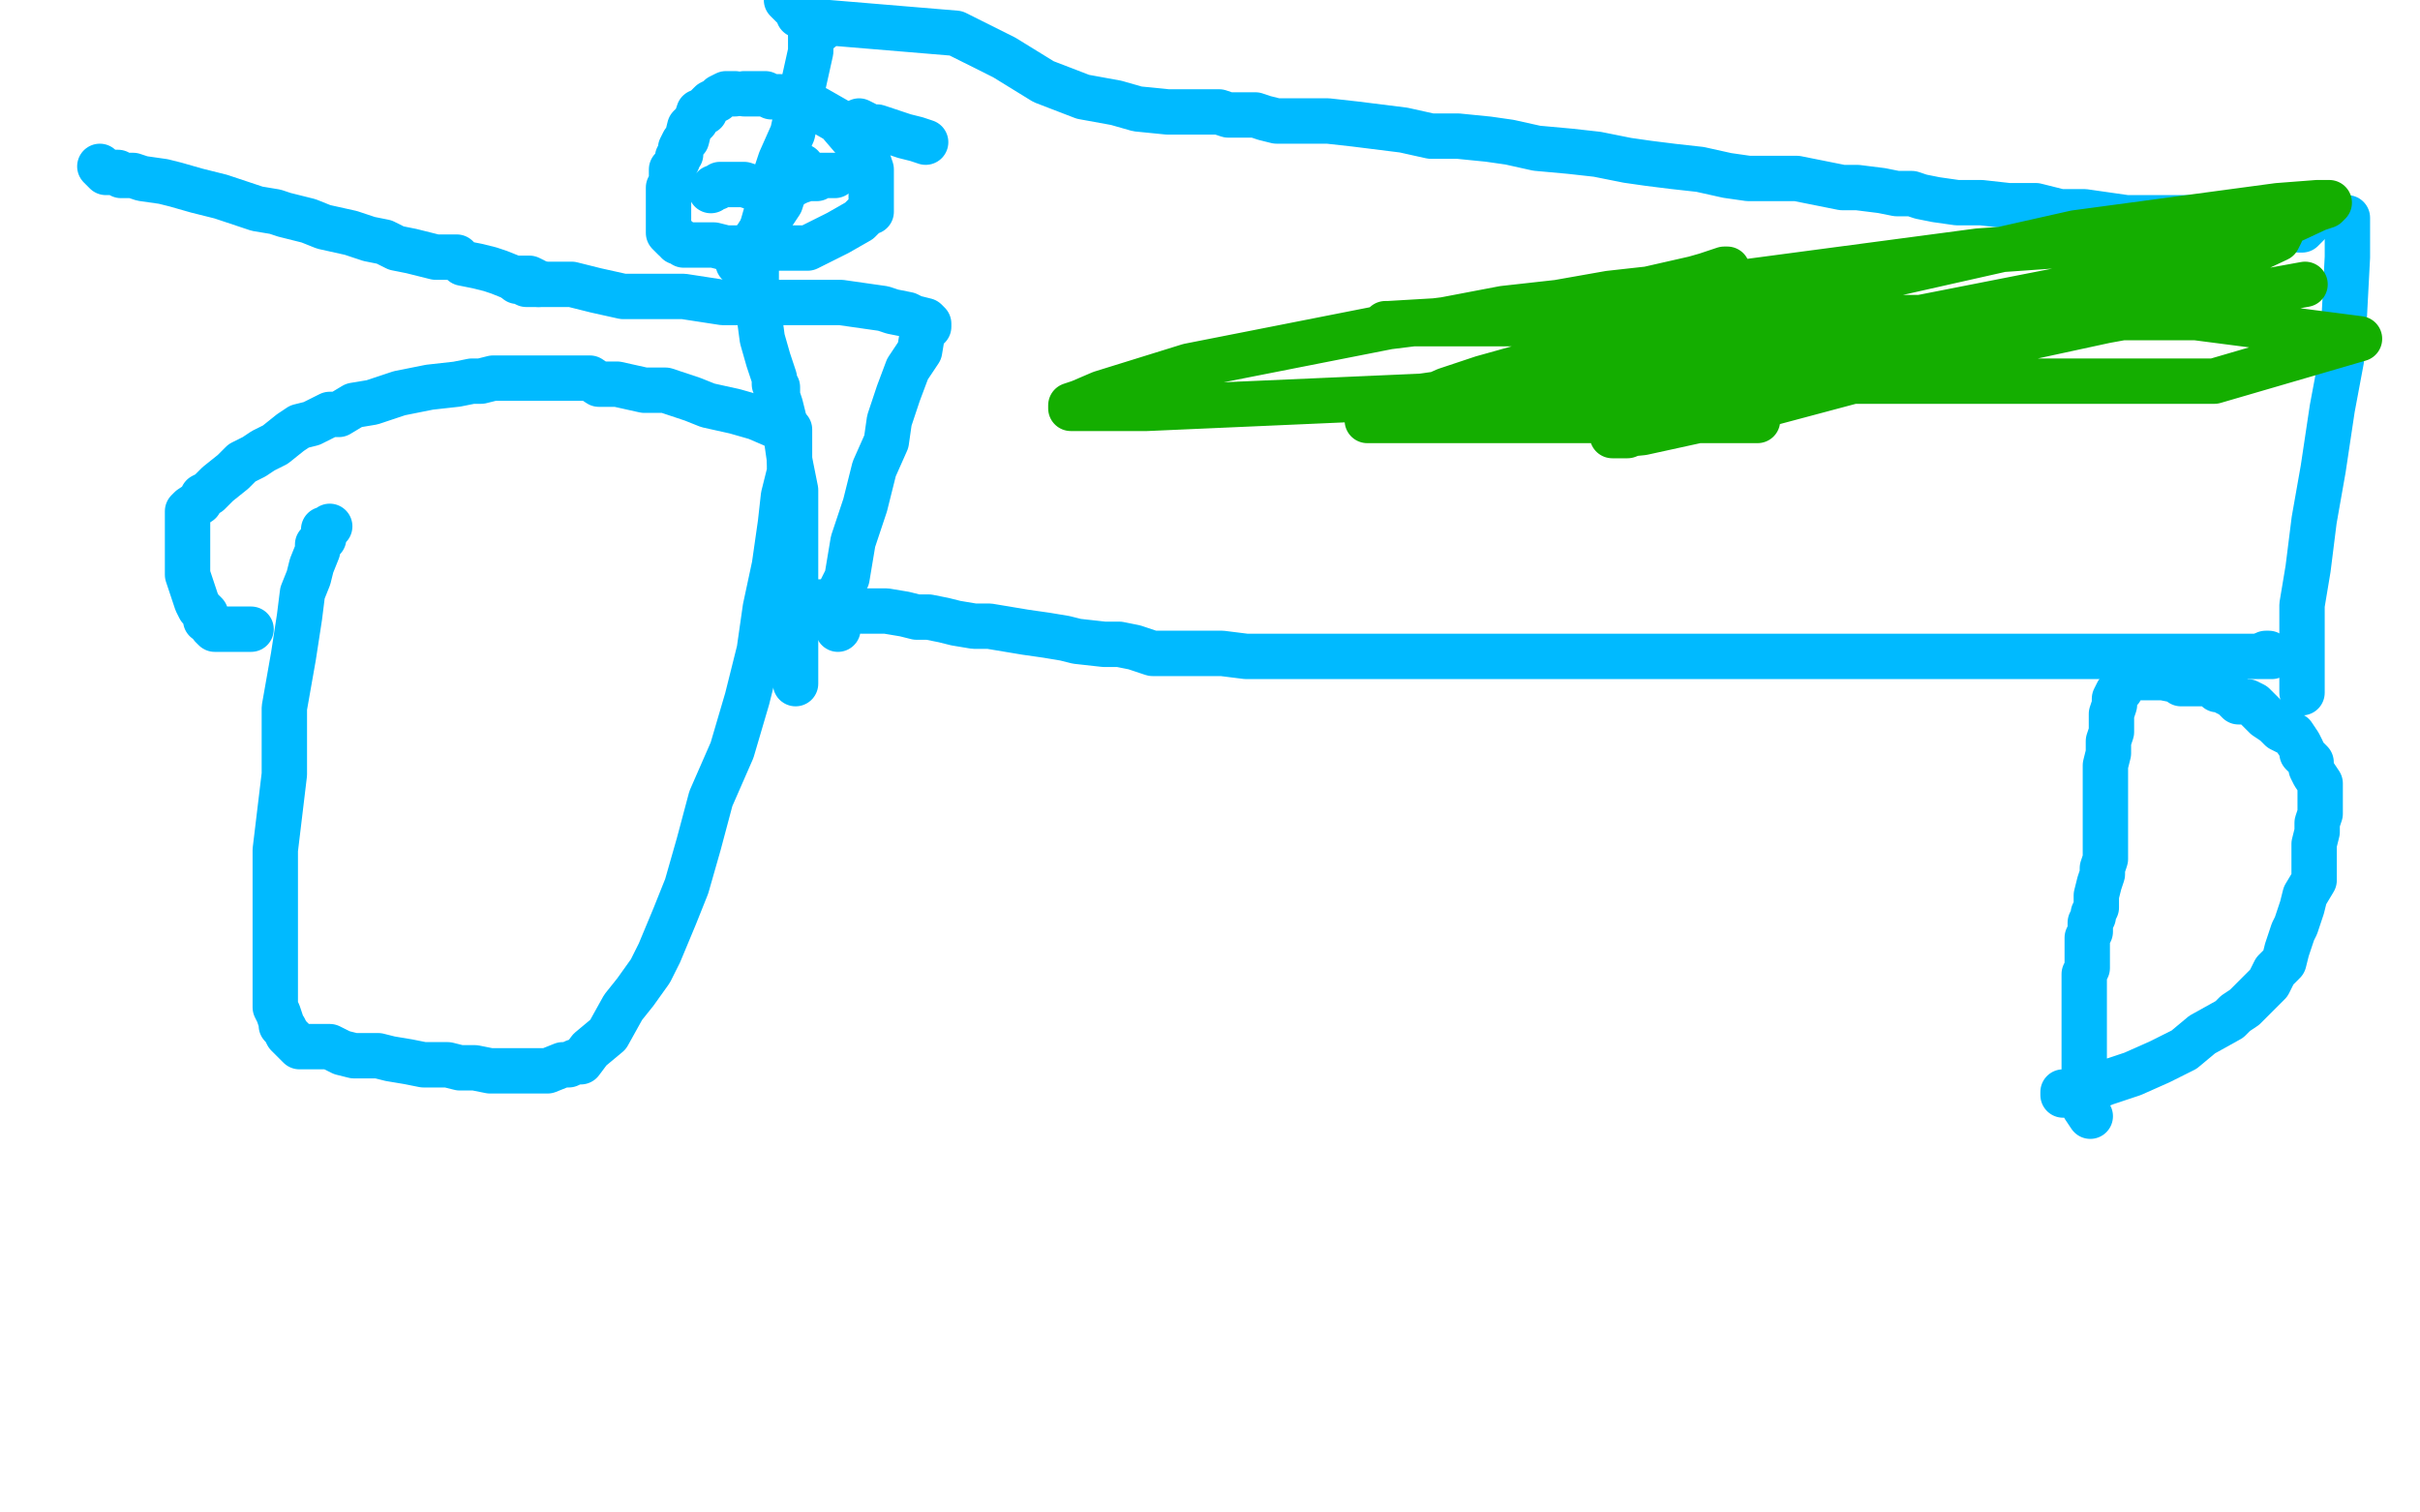 <?xml version="1.0" standalone="no"?>
<!DOCTYPE svg PUBLIC "-//W3C//DTD SVG 1.1//EN"
"http://www.w3.org/Graphics/SVG/1.1/DTD/svg11.dtd">

<svg width="800" height="500" version="1.1" xmlns="http://www.w3.org/2000/svg" xmlns:xlink="http://www.w3.org/1999/xlink" style="stroke-antialiasing: false"><desc>This SVG has been created on https://colorillo.com/</desc><rect x='0' y='0' width='800' height='500' style='fill: rgb(255,255,255); stroke-width:0' /><polyline points="682,361 682,362 682,362 683,362 684,362 685,362 688,361 690,360 691,360 696,358 705,355 714,351 722,347 728,342 737,337 739,335 742,333 743,332 745,330 746,329 748,327 749,326 750,325 752,321 753,320 755,318 756,314 757,311 758,308 759,306 760,303 761,300 762,296 765,291 765,287 765,283 765,279 766,275 766,272 767,269 767,266 767,265 767,262 767,259 765,256 764,254 764,252 761,249 761,248 760,246 758,243 756,242 754,241 752,239 749,237 747,235 745,233 743,232 740,232 738,230 736,229 735,228 733,228 732,227 730,226 727,226 726,226 724,226 723,226 721,226 720,225 715,224 713,224 708,224 707,224 706,224 705,224 704,224 702,226 701,228 700,229 699,231 699,233 698,236 698,238 698,242 697,245 697,249 696,253 696,257 696,264 696,270 696,273 696,276 696,278 696,281 696,283 696,284 695,287 695,288 695,289 694,292 693,296 693,298 693,300 692,302 692,303 691,305 691,306 691,308 690,310 690,311 690,312 690,314 690,317 690,318 690,320 689,322 689,323 689,324 689,325 689,326 689,327 689,328 689,329 689,330 689,332 689,333 689,335 689,336 689,337 689,339 689,341 689,346 689,352 689,357 689,362 689,364 689,366 691,369" style="fill: none; stroke: #00baff; stroke-width: 15; stroke-linejoin: round; stroke-linecap: round; stroke-antialiasing: false; stroke-antialias: 0; opacity: 1.0"/>
<polyline points="761,229 761,228 761,228 761,227 761,227 761,224 761,224 761,220 761,220 761,215 761,215 761,209 761,209 761,200 761,200 763,188 765,172 768,155 771,135 774,119 775,104 776,85 776,76 776,73 776,72" style="fill: none; stroke: #00baff; stroke-width: 15; stroke-linejoin: round; stroke-linecap: round; stroke-antialiasing: false; stroke-antialias: 0; opacity: 1.0"/>
<polyline points="750,216 749,216 749,216" style="fill: none; stroke: #00baff; stroke-width: 15; stroke-linejoin: round; stroke-linecap: round; stroke-antialiasing: false; stroke-antialias: 0; opacity: 1.0"/>
<polyline points="751,217 749,217 749,217 748,217 748,217 747,217 747,217 746,217 745,217 744,217 743,217 742,217 741,217 738,217 735,217 732,217 729,217 720,217 712,217 703,217 689,217 678,217 664,217 650,217 641,217 632,217 625,217 619,217 611,217 607,217 604,217 601,217 598,217 595,217 591,217 587,217 582,217 576,217 572,217 568,217 560,217 554,217 549,217 544,217 540,217 533,217 527,217 520,217 514,217 508,217 503,217 495,217 492,217 490,217 488,217 486,217 484,217 483,217 482,217 481,217 479,217 478,217 477,217 474,217 470,217 467,217 463,217 458,217 454,217 448,217 444,217 437,217 432,217 427,217 424,217 419,217 416,217 412,217 404,216 399,216 393,216 386,216 381,216 375,214 370,213 365,213 356,212 352,211 346,210 339,209 333,208 327,207 322,207 316,206 312,205 307,204 303,204 299,203 293,202 289,202 285,202 281,201 277,200 275,200 271,199 269,199 267,199 265,198 264,198 263,198 262,198 261,198" style="fill: none; stroke: #00baff; stroke-width: 15; stroke-linejoin: round; stroke-linecap: round; stroke-antialiasing: false; stroke-antialias: 0; opacity: 1.0"/>
<polyline points="109,174 108,175 108,175 107,175 107,175 107,178 107,178 105,180 105,180 105,182 105,182 103,187 103,187 102,191 102,191 100,196 99,204 97,217 94,234 94,256 91,281 91,298 91,310 91,319 91,322 91,325 91,328 91,329 91,333 92,335 93,338 93,339 94,340 95,342 96,343 98,345 99,346 100,346 101,346 103,346 105,346 109,346 113,348 117,349 125,349 129,350 135,351 140,352 143,352 145,352 148,352 152,353 157,353 162,354 166,354 172,354 181,354 186,352 188,352 190,351 192,351 195,347 201,342 206,333 210,328 215,321 218,315 223,303 227,293 231,279 235,264 242,248 247,231 251,215 253,201 256,187 258,173 259,164 261,156 261,148 261,145 261,144 261,143 261,142 259,141 257,141 250,138 243,136 234,134 229,132 220,129 213,129 204,127 198,127 195,125 191,125 190,125 188,125 185,125 183,125 180,125 177,125 174,125 171,125 166,125 163,125 159,126 156,126 151,127 142,128 137,129 132,130 126,132 123,133 117,134 112,137 109,137 105,139 103,140 99,141 96,143 91,147 87,149 84,151 80,153 77,156 72,160 69,163 67,164 66,166 63,168 62,169 62,170 62,171 62,172 62,173 62,174 62,176 62,179 62,182 62,184 62,187 62,190 63,193 64,196 65,199 66,201 68,203 68,205 70,206 70,207 71,208 72,208 75,208 77,208 81,208 83,208" style="fill: none; stroke: #00baff; stroke-width: 15; stroke-linejoin: round; stroke-linecap: round; stroke-antialiasing: false; stroke-antialias: 0; opacity: 1.0"/>
<polyline points="754,72 749,72 749,72 740,72 740,72 729,72 729,72 716,72 716,72 703,72 703,72 689,70 689,70 681,70 681,70 673,68 664,68 655,67 647,67 640,66 635,65 632,64 627,64 622,63 614,62 609,62 604,61 599,60 594,59 588,59 578,59 571,58 562,56 553,55 545,54 538,53 528,51 519,50 508,49 499,47 492,46 482,45 473,45 464,43 456,42 448,41 439,40 431,40 422,40 418,39 415,38 413,38 412,38 411,38 410,38 409,38 407,38 406,38 403,37 399,37 393,37 386,37 376,36 369,34 358,32 345,27 332,19 316,11 268,7 268,17 264,35 262,44 258,53 256,59 254,68 252,75 251,78 250,80 250,81 250,82 250,83 250,84 250,85 250,90 250,97 252,112 254,119 256,125 256,127 257,128 257,131 258,134 259,138 259,141 260,145 261,152 263,162 263,173 263,184 263,194 263,203 263,212 263,219 263,222 263,225 263,226" style="fill: none; stroke: #00baff; stroke-width: 15; stroke-linejoin: round; stroke-linecap: round; stroke-antialiasing: false; stroke-antialias: 0; opacity: 1.0"/>
<polyline points="763,74 761,76 761,76 760,76 760,76" style="fill: none; stroke: #00baff; stroke-width: 15; stroke-linejoin: round; stroke-linecap: round; stroke-antialiasing: false; stroke-antialias: 0; opacity: 1.0"/>
<polyline points="271,9 271,10 271,10 270,10 269,10 268,9 267,8 267,7 266,6 265,5 264,5 264,4 263,3 260,0" style="fill: none; stroke: #00baff; stroke-width: 15; stroke-linejoin: round; stroke-linecap: round; stroke-antialiasing: false; stroke-antialias: 0; opacity: 1.0"/>
<polyline points="243,31 242,31 242,31 241,31 241,31 240,31 238,32 237,33 235,34 234,35 233,36 233,37 231,37 230,40 228,42 227,46 226,47 225,49 225,51 224,52 224,53 223,55 222,56 222,59 222,60 221,62 221,64 221,66 221,68 221,69 221,70 221,71 221,72 221,73 221,74 221,75 221,76 221,77 222,78 223,79 224,79 224,80 225,80 226,81 227,81 229,81 230,81 231,81 235,81 236,81 240,82 242,82 245,82 249,82 253,82 257,82 261,82 267,82 273,79 277,77 284,73 287,70 288,70 288,69 288,68 288,66 288,65 288,63 288,59 288,56 287,53 283,47 277,40 270,36 266,34 262,33 258,32 255,32 253,31 251,31 250,31 249,31 248,31 247,31 246,31" style="fill: none; stroke: #00baff; stroke-width: 15; stroke-linejoin: round; stroke-linecap: round; stroke-antialiasing: false; stroke-antialias: 0; opacity: 1.0"/>
<polyline points="265,55 265,56 265,56 265,57 265,57 263,59 263,59 261,61 261,61 259,64 259,64 258,67 258,67 256,70 254,73 252,76 251,77 249,80 248,81 248,82 246,83 246,84 246,85 245,85 244,87" style="fill: none; stroke: #00baff; stroke-width: 15; stroke-linejoin: round; stroke-linecap: round; stroke-antialiasing: false; stroke-antialias: 0; opacity: 1.0"/>
<polyline points="284,40 286,41 286,41 286,42 286,42 290,42 290,42 299,45 299,45 303,46 303,46 306,47 306,47" style="fill: none; stroke: #00baff; stroke-width: 15; stroke-linejoin: round; stroke-linecap: round; stroke-antialiasing: false; stroke-antialias: 0; opacity: 1.0"/>
<polyline points="276,58 274,58 274,58 273,58 273,58 271,58 271,58 270,59 270,59 268,59 268,59 267,59 267,59 264,60 264,60 260,62 259,62 258,62 257,62 256,62 255,62 254,62 253,62 252,62 251,62 250,62 249,62 246,61 245,61 243,61 242,61 241,61 238,61 237,62 236,62 235,63" style="fill: none; stroke: #00baff; stroke-width: 15; stroke-linejoin: round; stroke-linecap: round; stroke-antialiasing: false; stroke-antialias: 0; opacity: 1.0"/>
<polyline points="277,208 277,207 277,207 277,206 277,206 277,205 277,205 277,204 277,204 277,203 277,202 277,200 277,197 280,191 282,179 286,167 289,155 293,146 294,139 297,130 300,122 304,116 305,110 306,109 307,108 307,107 306,106 302,105 300,104 295,103 292,102 285,101 278,100 272,100 266,100 256,100 239,100 226,98 215,98 206,98 197,96 189,94 183,94 174,94 172,93 171,93" style="fill: none; stroke: #00baff; stroke-width: 15; stroke-linejoin: round; stroke-linecap: round; stroke-antialiasing: false; stroke-antialias: 0; opacity: 1.0"/>
<polyline points="178,94 177,93 177,93 175,92 175,92 173,92 173,92 170,92 170,92 165,90 165,90 162,89 162,89 158,88 158,88 153,87 151,85 147,85 144,85 140,84 136,83 131,82 127,80 122,79 116,77 107,75 102,73 94,71 91,70 85,69 73,65 65,63 58,61 54,60 47,59 44,58 40,58 39,57 38,57 37,57 35,57 33,55" style="fill: none; stroke: #00baff; stroke-width: 15; stroke-linejoin: round; stroke-linecap: round; stroke-antialiasing: false; stroke-antialias: 0; opacity: 1.0"/>
<polyline points="581,139 580,139 580,139 579,139 579,139 576,139 576,139 573,139 573,139 570,139 570,139 569,139 569,139 566,139 566,139 564,139 557,139 548,139 532,139 514,139 496,139 480,139 465,139 454,139 452,139 459,138 474,134 539,126 634,126 732,126 780,112 726,105 664,105 604,105 538,105 518,105 512,105 511,105 510,105 510,104 512,103 515,102 518,101 543,96 565,91 571,89 570,89 564,91 550,95 532,97 515,100 497,102 476,106 459,107 458,107 459,107 461,107 465,107 479,107 502,107 544,107 558,107 559,107 559,108 555,110 548,112 535,117 517,123 495,128 470,134 466,135 469,133 478,129 490,125 533,113 606,95 686,77 753,68 766,67 768,67 769,67 770,67 769,68 766,69 751,76 701,92 589,114 470,131 379,135 355,135 354,135 354,134 357,133 364,130 393,121 459,108 556,96 654,83 739,77 753,77 754,77 753,79 736,87 695,101 635,120 575,136 543,143 533,144 538,144 548,140 566,135 622,122 696,106 762,94" style="fill: none; stroke: #14ae00; stroke-width: 15; stroke-linejoin: round; stroke-linecap: round; stroke-antialiasing: false; stroke-antialias: 0; opacity: 1.0"/>
</svg>
